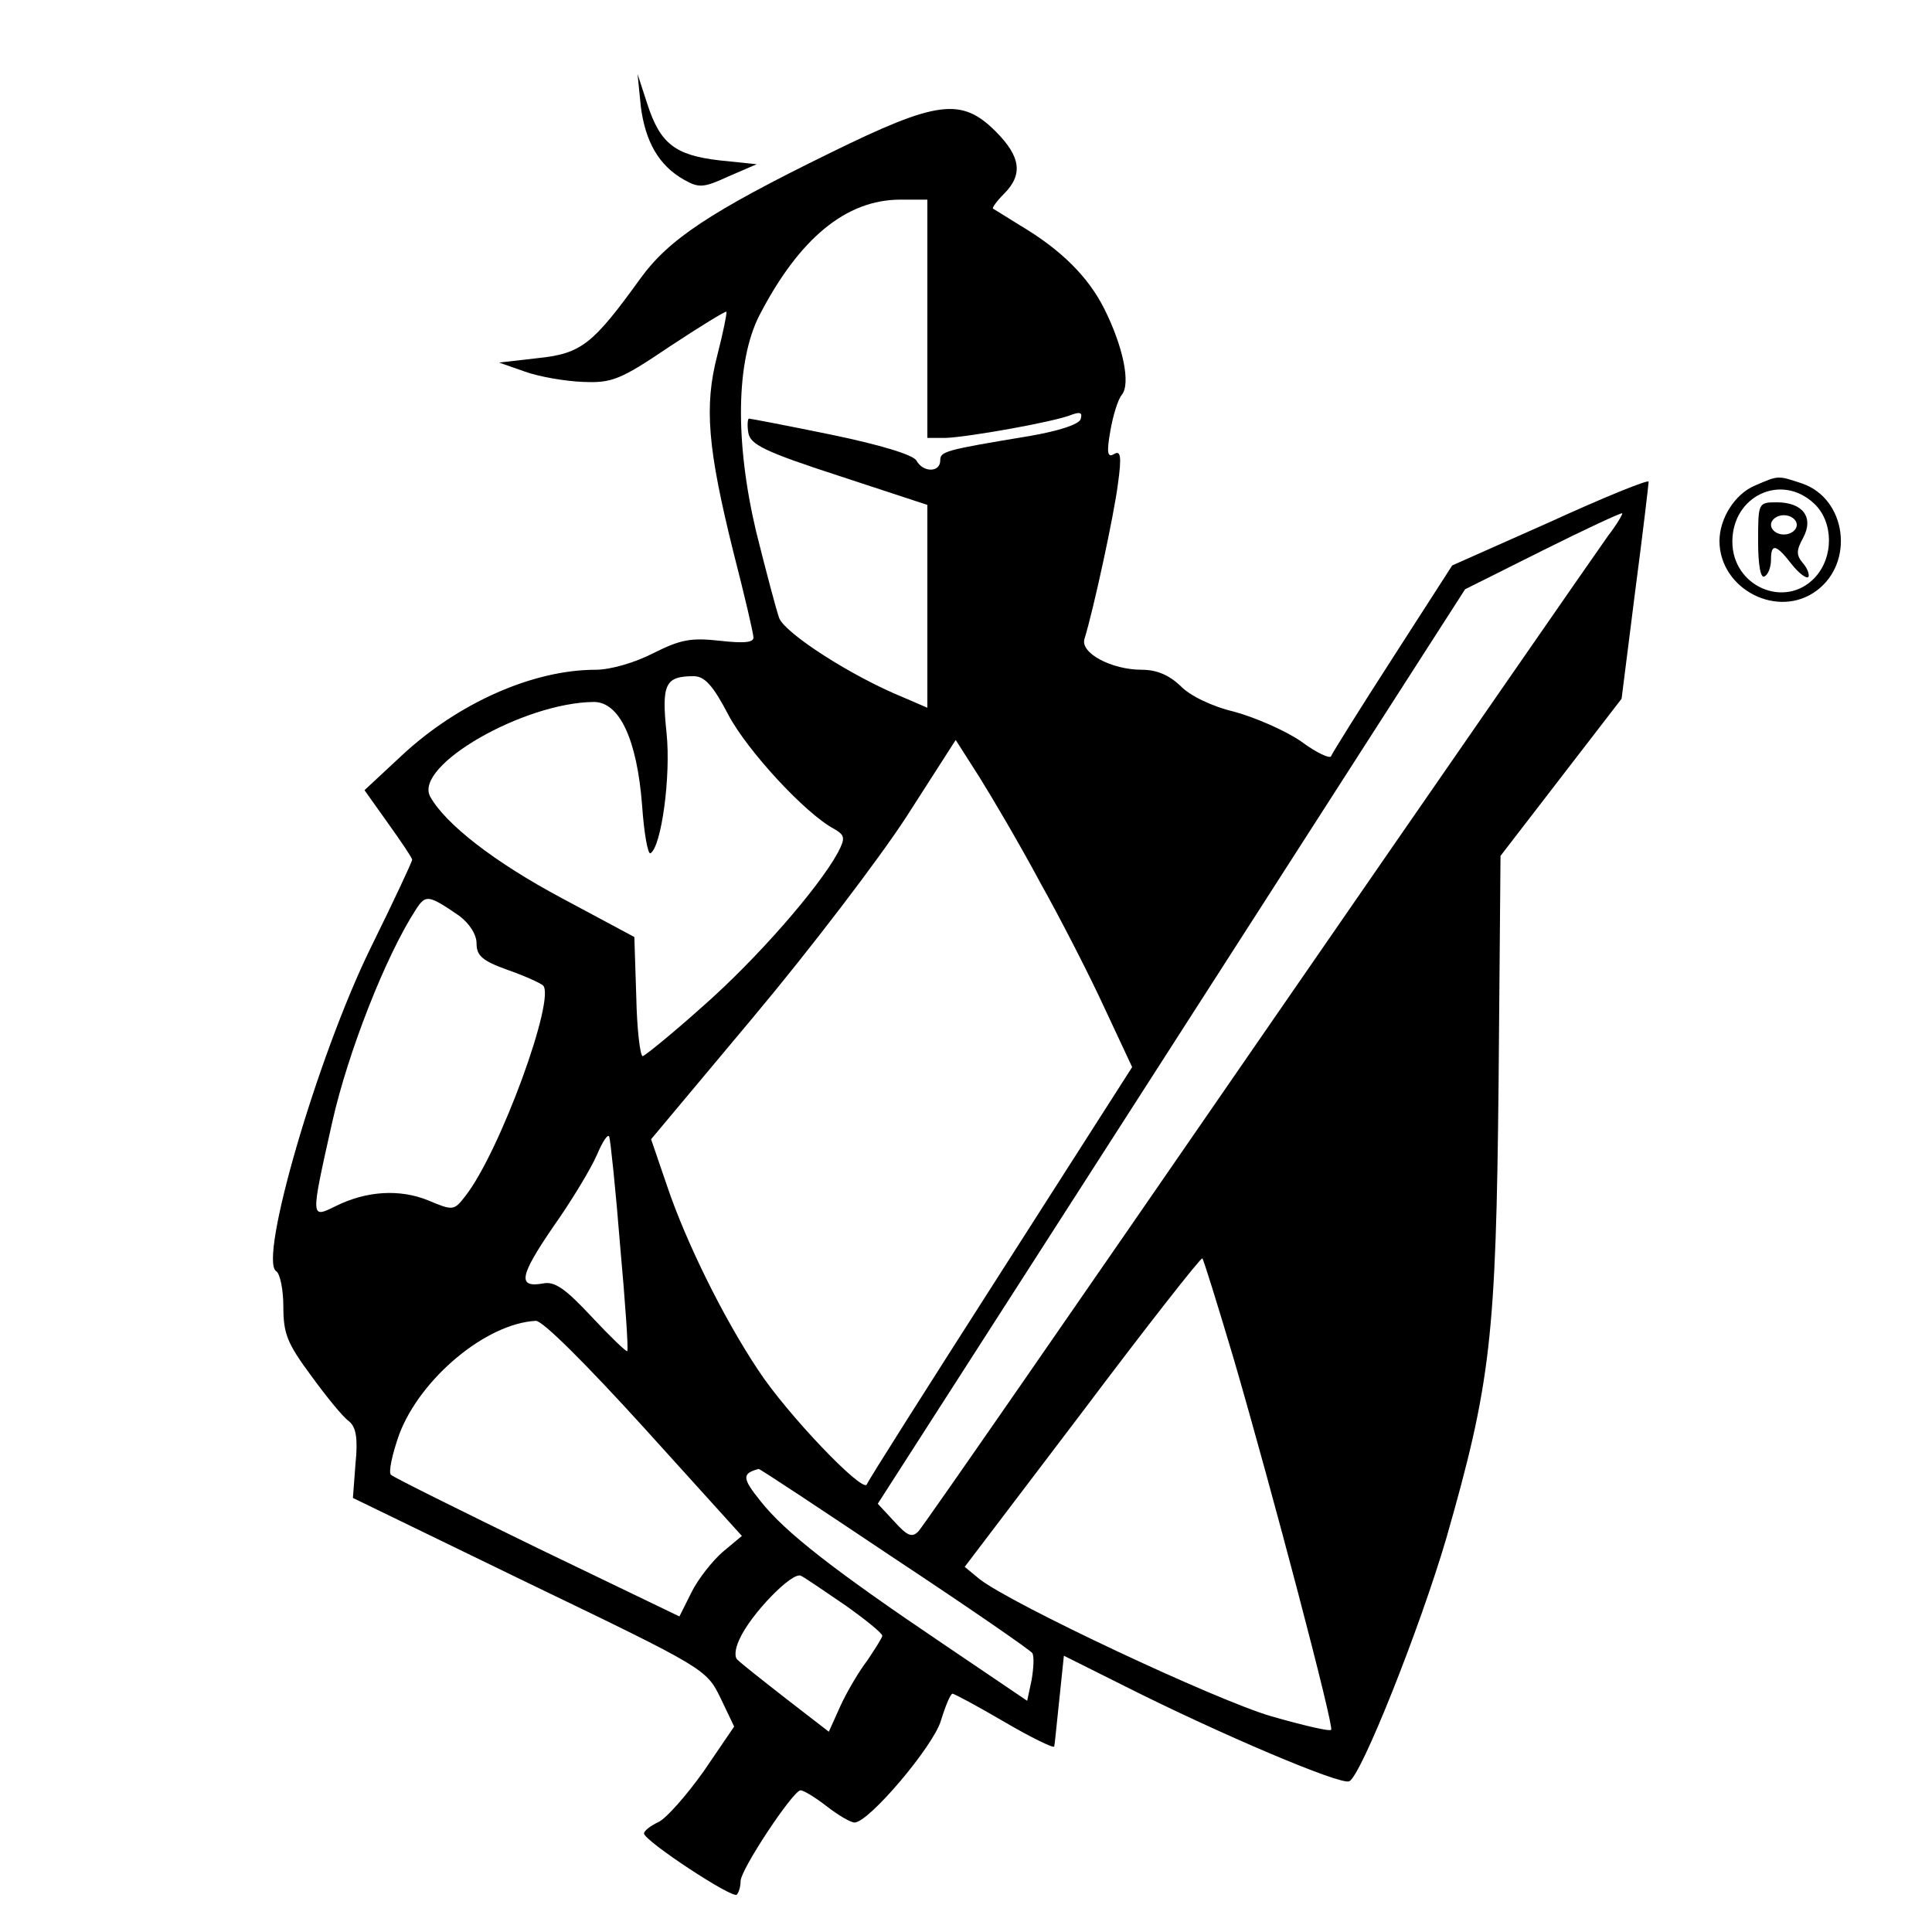 <?xml version="1.0" standalone="no"?>
<!DOCTYPE svg PUBLIC "-//W3C//DTD SVG 20010904//EN"
 "http://www.w3.org/TR/2001/REC-SVG-20010904/DTD/svg10.dtd">
<svg version="1.0" xmlns="http://www.w3.org/2000/svg"
 width="300pt" height="300pt" viewBox="0 0 300 300"
 preserveAspectRatio="xMidYMid meet">
<g transform="translate(0,300) scale(0.1,-0.1)"
fill="#000000" stroke="none">
<path d="M995 2835 c7 -55 28 -92 67 -114 23 -13 30 -13 69 5 l44 19 -58 6
c-69 8 -92 26 -112 88 l-15 46 5 -50z"/>
<path d="M1290 2763 c-188 -92 -252 -135 -296 -196 -73 -101 -91 -116 -158
-123 l-61 -7 40 -14 c22 -8 63 -15 90 -16 45 -2 58 3 135 55 47 31 86 55 88
54 1 -2 -5 -32 -14 -67 -21 -80 -15 -146 25 -307 17 -66 31 -126 31 -132 0 -8
-16 -9 -52 -5 -45 5 -61 2 -103 -19 -29 -15 -67 -26 -90 -26 -98 0 -214 -52
-301 -133 l-58 -54 37 -52 c20 -28 37 -53 37 -56 0 -3 -29 -65 -65 -138 -83
-170 -174 -484 -146 -501 6 -4 11 -29 11 -55 0 -42 6 -57 43 -107 24 -33 50
-65 59 -71 11 -9 14 -27 10 -66 l-4 -53 274 -133 c274 -132 275 -133 297 -178
l21 -44 -47 -69 c-27 -38 -58 -73 -70 -79 -13 -6 -23 -14 -23 -18 1 -12 138
-102 144 -95 3 3 6 12 6 21 0 18 81 140 93 141 5 0 23 -11 41 -25 18 -14 37
-25 43 -25 22 0 122 118 134 158 7 23 15 42 18 42 3 0 40 -20 81 -44 41 -24
76 -41 77 -38 1 4 4 37 8 74 l7 67 96 -48 c145 -73 333 -153 347 -147 18 7
110 238 151 378 69 241 77 312 81 706 l3 353 94 122 94 122 21 166 c12 91 21
168 21 171 0 4 -69 -24 -152 -62 l-153 -68 -92 -143 c-51 -79 -94 -148 -96
-153 -1 -5 -23 5 -47 23 -25 17 -71 37 -104 46 -34 8 -69 25 -83 40 -18 17
-37 25 -60 25 -47 0 -96 26 -89 48 14 45 46 193 52 241 6 43 4 52 -6 46 -10
-6 -12 1 -6 35 4 24 12 50 18 57 14 17 2 75 -27 133 -25 50 -67 92 -131 130
-21 13 -40 25 -42 26 -2 1 6 12 17 23 30 30 26 58 -13 97 -53 53 -91 48 -256
-33z m150 -258 l0 -185 28 0 c34 1 170 25 196 36 14 5 17 3 14 -7 -3 -8 -33
-18 -79 -26 -133 -22 -139 -24 -139 -38 0 -19 -27 -19 -37 0 -6 9 -55 24 -132
40 -68 14 -126 25 -128 25 -2 0 -3 -10 -1 -22 3 -18 24 -29 141 -67 l137 -45
0 -158 0 -157 -37 16 c-81 33 -183 99 -193 123 -5 14 -21 75 -36 135 -33 140
-31 264 5 335 62 120 135 180 219 180 l42 0 0 -185z m1057 -337 c-13 -18 -257
-370 -542 -783 -284 -412 -522 -756 -529 -763 -10 -10 -17 -7 -37 15 l-26 28
456 710 456 710 120 60 c66 33 122 59 124 58 1 -1 -8 -17 -22 -35z m-1366
-278 c29 -55 119 -153 164 -177 17 -10 18 -14 6 -37 -30 -55 -126 -165 -209
-238 -48 -43 -90 -77 -94 -78 -4 0 -9 42 -10 92 l-3 93 -112 60 c-105 56 -181
115 -205 158 -26 48 145 146 254 147 40 0 67 -58 75 -160 3 -44 9 -77 13 -75
17 10 32 120 25 187 -8 76 -2 88 42 88 17 0 30 -14 54 -60z m484 -260 c32 -57
77 -145 100 -195 l43 -92 -204 -319 c-112 -175 -206 -323 -208 -329 -6 -14
-124 109 -169 178 -54 81 -112 199 -141 285 l-25 73 159 190 c88 105 194 244
237 310 l77 120 37 -58 c20 -32 63 -105 94 -163z m-902 -52 c16 -12 27 -29 27
-43 0 -19 9 -27 48 -41 26 -9 50 -20 55 -24 21 -18 -67 -260 -121 -328 -17
-22 -19 -22 -57 -6 -44 18 -96 15 -144 -9 -39 -19 -39 -21 -5 131 24 107 83
258 130 330 15 23 19 23 67 -10z m250 -513 c8 -88 13 -161 11 -163 -1 -2 -26
22 -55 53 -41 44 -58 56 -76 52 -40 -7 -36 12 16 88 29 41 59 91 68 112 9 21
17 33 19 28 2 -6 10 -82 17 -170z m953 -176 c60 -206 156 -571 151 -575 -2 -3
-44 7 -93 21 -86 25 -403 174 -453 213 l-23 19 183 241 c100 133 184 240 186
238 2 -2 24 -73 49 -157z m-916 -106 l152 -168 -30 -25 c-16 -14 -38 -42 -48
-62 l-19 -38 -220 106 c-121 59 -224 110 -228 114 -4 4 2 32 13 63 33 87 135
172 212 176 10 1 79 -68 168 -166z m389 -203 c115 -76 212 -143 214 -147 3 -5
2 -23 -1 -41 l-7 -33 -130 88 c-172 116 -246 174 -284 222 -29 36 -29 43 -3
50 1 1 96 -62 211 -139z m-76 -73 c31 -22 57 -43 57 -47 0 -3 -11 -20 -23 -38
-13 -17 -32 -49 -42 -71 l-18 -40 -66 51 c-36 28 -70 55 -75 60 -6 4 -5 17 2
32 17 39 83 107 96 99 6 -3 37 -24 69 -46z"/>
<path d="M2725 2246 c-31 -13 -55 -51 -55 -86 0 -75 91 -122 151 -77 59 44 46
142 -22 166 -39 13 -37 13 -74 -3z m92 -28 c30 -28 31 -83 1 -115 -46 -49
-128 -14 -128 56 0 71 76 107 127 59z"/>
<path d="M2730 2159 c0 -37 4 -58 10 -54 6 3 10 15 10 26 0 26 8 24 32 -7 11
-14 23 -23 26 -20 2 3 -1 13 -8 21 -11 13 -11 20 0 40 17 32 -1 55 -41 55 -29
0 -29 -1 -29 -61z m60 26 c0 -8 -9 -15 -20 -15 -11 0 -20 7 -20 15 0 8 9 15
20 15 11 0 20 -7 20 -15z"/>
</g>
</svg>
